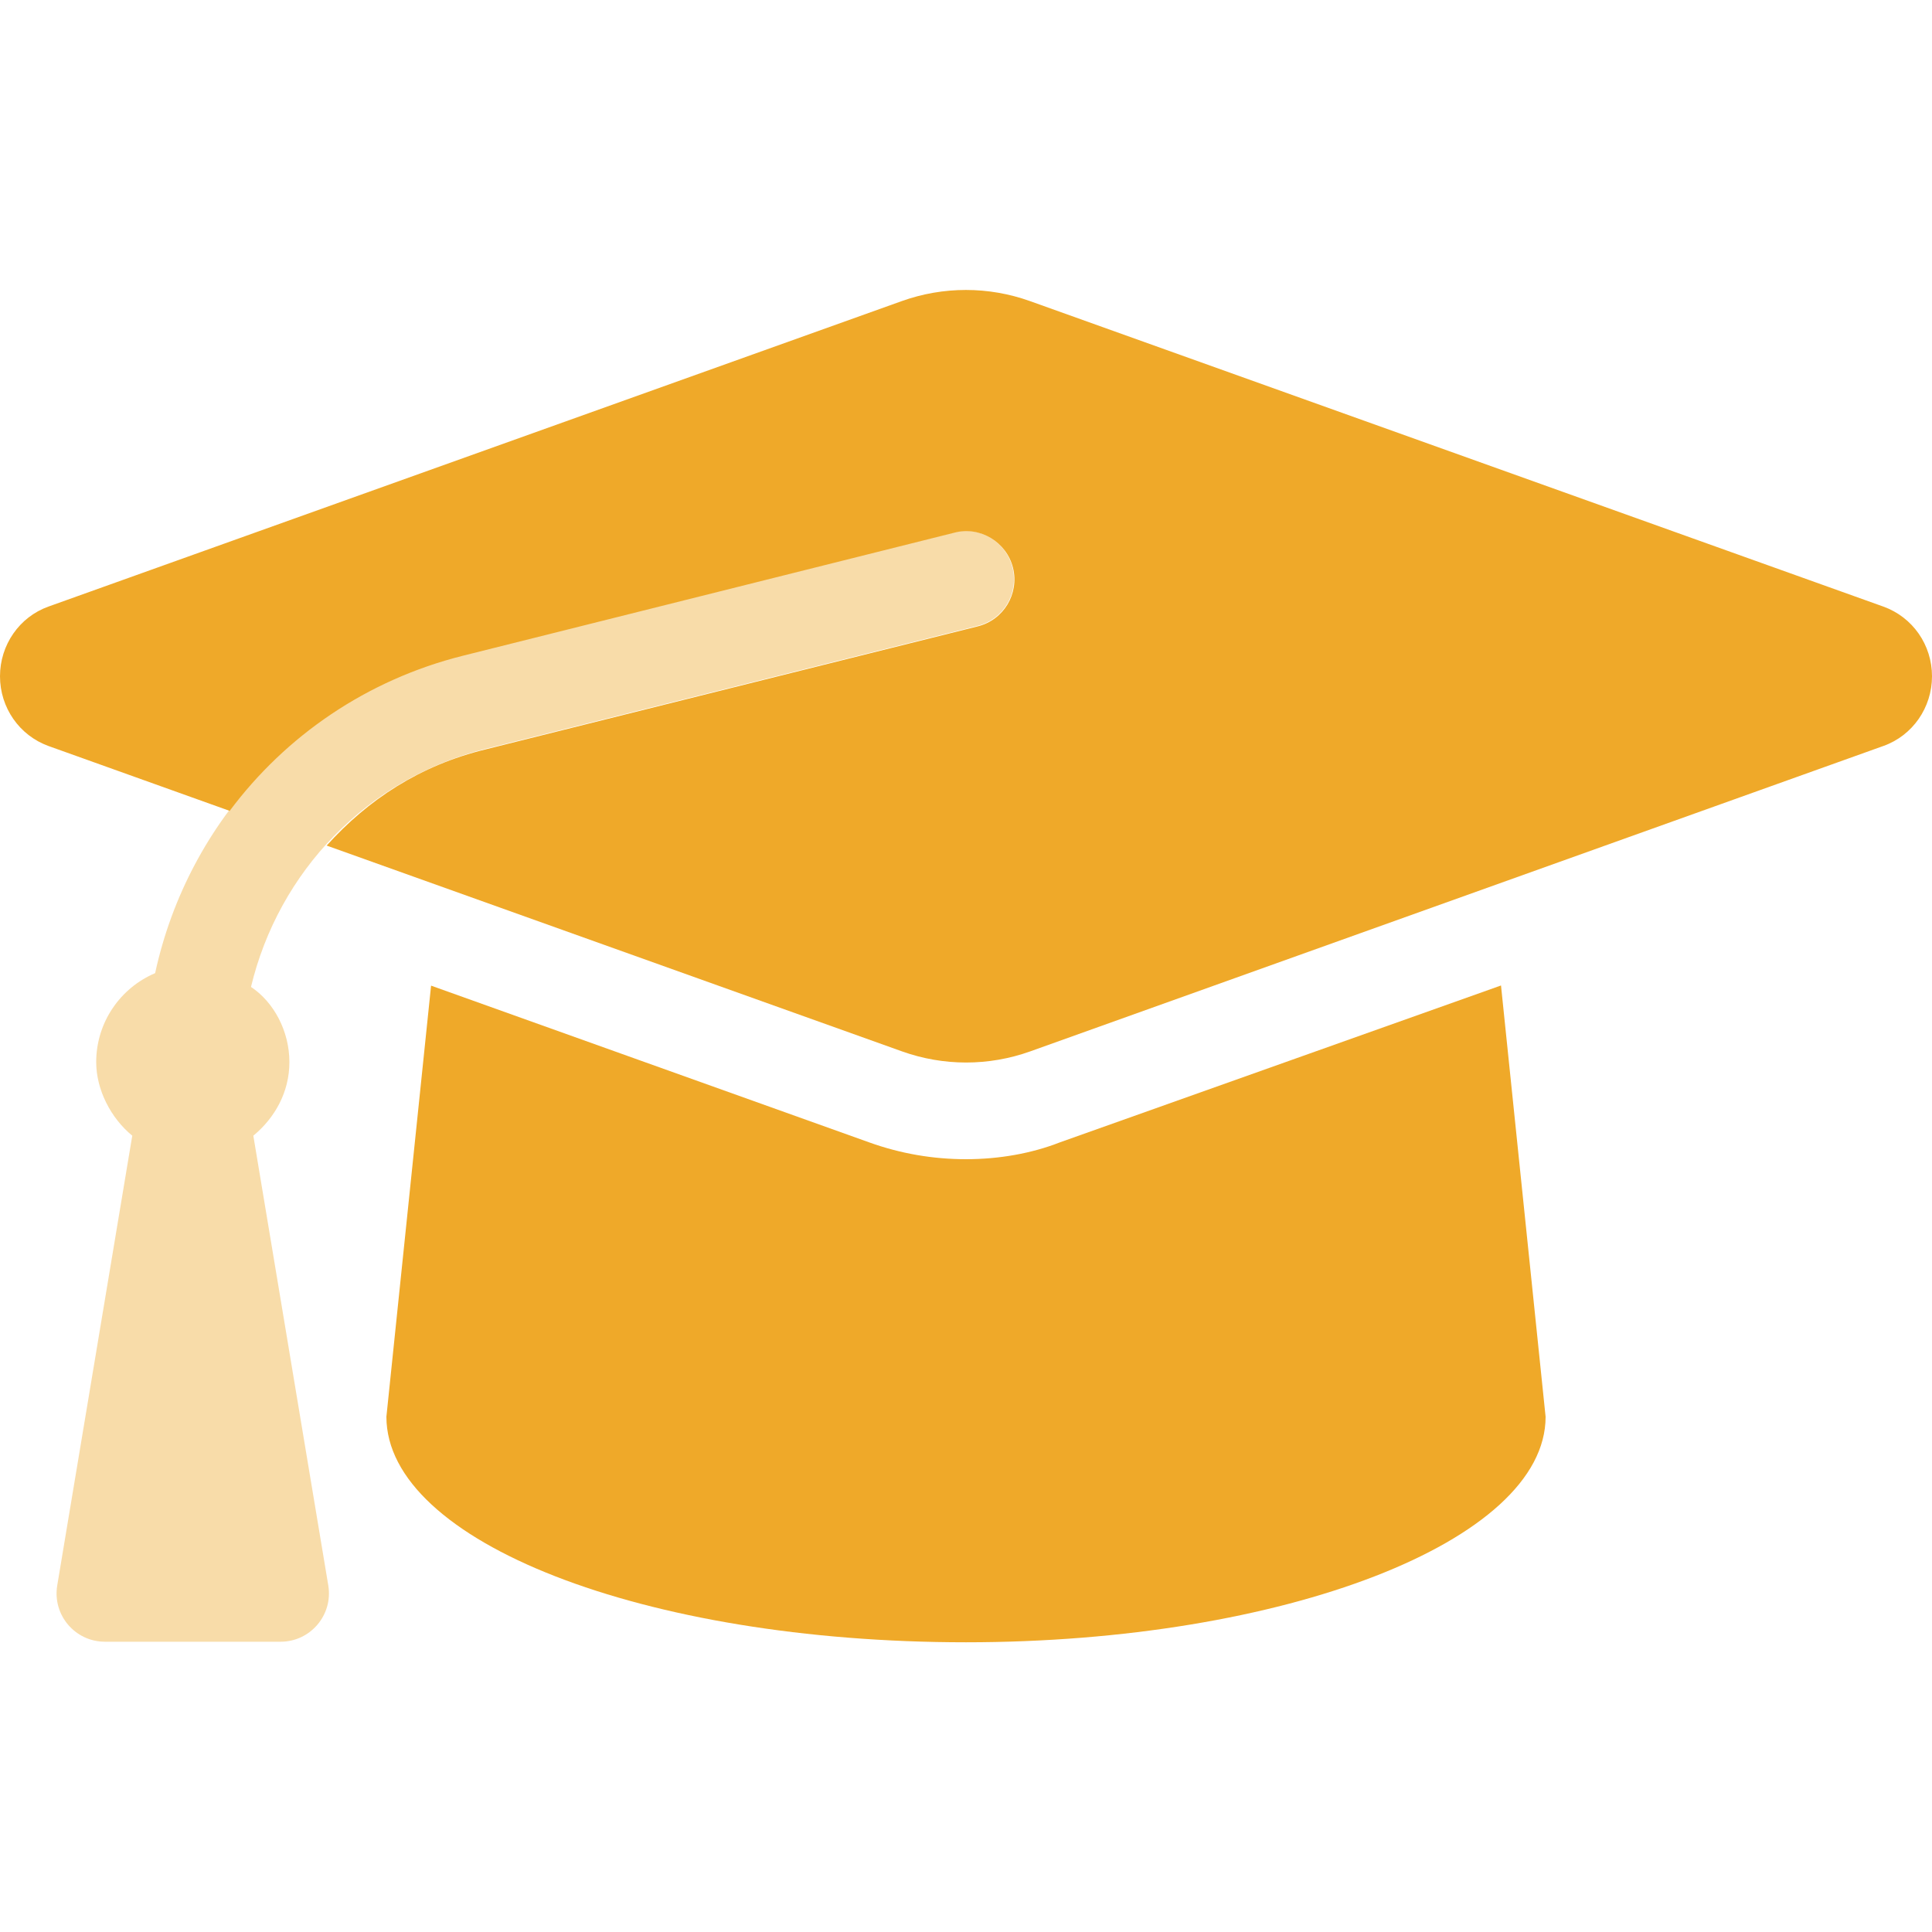 <svg width="24" height="24" viewBox="0 0 24 24" fill="none" xmlns="http://www.w3.org/2000/svg">
<path d="M24 8.401C24 8.79 23.759 9.137 23.398 9.266L12.797 13.061C12.282 13.245 11.721 13.245 11.206 13.061L4.058 10.504C4.571 9.934 5.216 9.507 6.037 9.308L12.146 7.781C12.469 7.701 12.663 7.375 12.584 7.054C12.504 6.732 12.172 6.533 11.856 6.617L5.749 8.146C4.553 8.446 3.547 9.143 2.853 10.073L0.602 9.267C0.241 9.136 0 8.791 0 8.401C0 8.011 0.241 7.664 0.602 7.535L11.203 3.74C11.718 3.556 12.279 3.556 12.794 3.74L23.395 7.535C23.76 7.666 24 8.011 24 8.401ZM13.166 14.191C12.814 14.329 12.409 14.4 12 14.4C11.591 14.4 11.187 14.331 10.8 14.192L5.355 12.244L4.8 17.599C4.8 19.148 7.991 20.401 12 20.401C15.941 20.401 19.2 19.148 19.2 17.6L18.646 12.242L13.166 14.191Z" fill="#EFA929"/>
<path opacity="0.4" d="M12.141 7.775L6.032 9.302C4.555 9.673 3.46 10.832 3.118 12.26C3.401 12.448 3.595 12.808 3.595 13.194C3.595 13.567 3.414 13.887 3.147 14.108L4.078 19.695C4.139 20.06 3.857 20.394 3.486 20.394H1.303C0.932 20.394 0.65 20.061 0.711 19.695L1.643 14.108C1.375 13.888 1.195 13.535 1.195 13.194C1.195 12.698 1.497 12.271 1.927 12.089C2.34 10.182 3.786 8.628 5.741 8.14L11.849 6.613C12.166 6.529 12.497 6.727 12.577 7.05C12.659 7.37 12.464 7.697 12.141 7.775Z" fill="#EFA929"/>
</svg>
